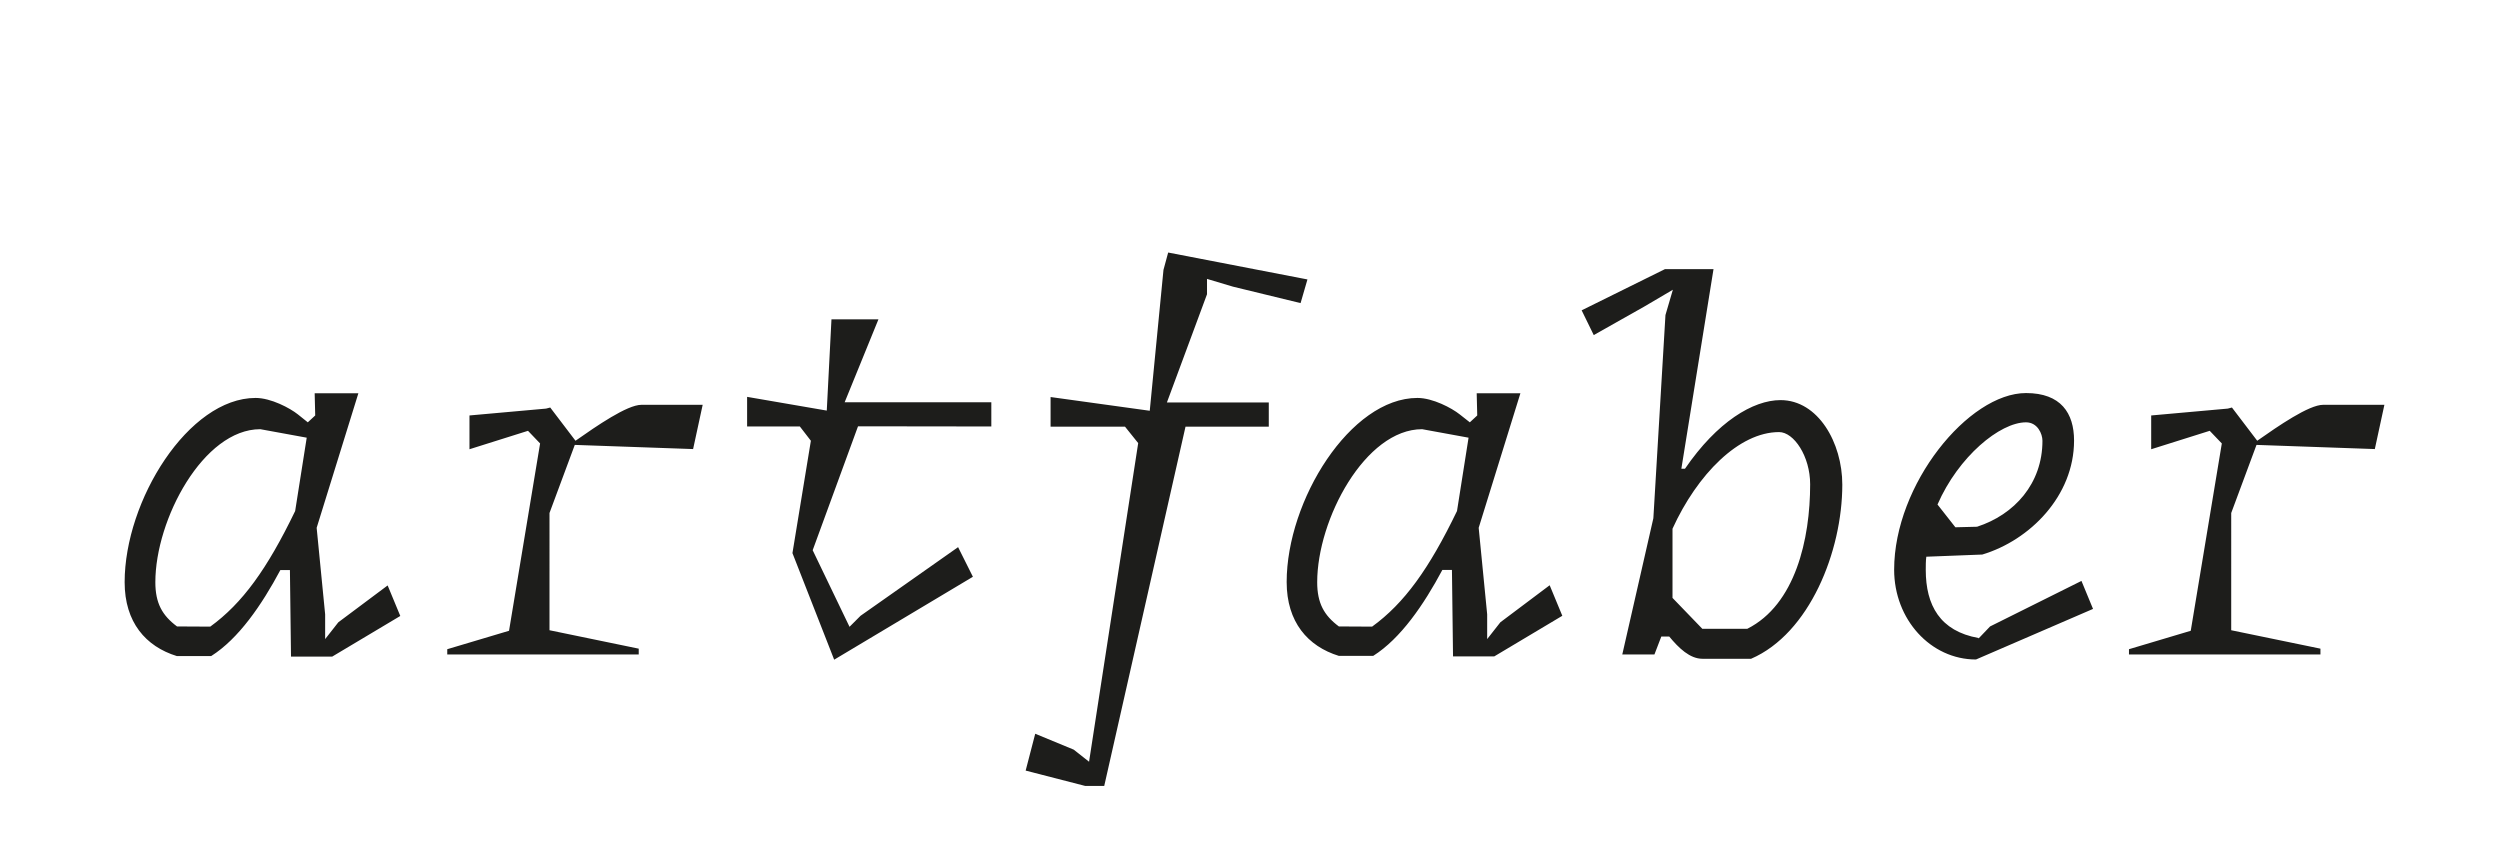 <?xml version="1.0" encoding="utf-8"?>
<!-- Generator: Adobe Illustrator 24.3.2, SVG Export Plug-In . SVG Version: 6.00 Build 0)  -->
<svg version="1.1" id="Calque_1" xmlns="http://www.w3.org/2000/svg" xmlns:xlink="http://www.w3.org/1999/xlink" x="0px" y="0px"
	 viewBox="0 0 1384 473" style="enable-background:new 0 0 1384 473;" xml:space="preserve">
<style type="text/css">
	.st0{fill:#1D1D1B;}
</style>
<g>
	<path class="st0" d="M187.3,344.5l-7.3,9.3v-13.7l-4.7-47.9l23.1-74.5h-24.2l0.3,12.3l-4.1,3.8l-5.5-4.4
		c-4.4-3.5-14.9-9.1-23.4-9.1c-37.1,0-72.5,56.7-72.5,102c0,22.2,11.7,35.6,28.9,40.9h19c15.2-9.6,28-28.3,38.3-47.6h5.3l0.6,47.9
		h22.8l37.7-22.5l-7-16.9L187.3,344.5L187.3,344.5z M98,346.8c-8.2-6.1-12-12.9-12-24.5c0-34.8,26.6-84.7,58.1-84.7l25.7,4.7
		l-6.4,40.6c-15.5,32.1-29.2,51.1-47,64L98,346.8L98,346.8z M383.7,248.6l5.3-24.5h-33.9c-7.9,0-24.8,11.7-36.5,19.9l-14-18.4
		l-2.3,0.6l-42.4,3.8v18.7l32.4-10.2l6.7,7l-17.2,103.7l-34.2,10.2v2.9h106v-3.2l-49.4-10.2V284l14-37.7L383.7,248.6L383.7,248.6z
		 M548.8,236.1v-13.4h-81.2l18.7-45.9h-26l-2.6,50.5l-44.1-7.6v16.4h29.2l6.1,7.9l-10.2,62.2l23.1,59l76.8-45.9l-8.2-16.4l-54,38
		l-6.1,6.1l-20.4-42.4L475,236L548.8,236.1L548.8,236.1z M682.6,158.7l37.4,9.1l3.8-13.1l-77.1-14.9l-2.6,9.6l-7.6,78l-54.9-7.6
		v16.4h41.2l7.3,9.1l-27.2,176.4l-8.5-6.7l-21.3-8.8l-5.3,20.4l33,8.5h10.5l45-198.9h46.1v-13.4H646l22.2-59.9v-8.5L682.6,158.7
		L682.6,158.7z M830.6,344.5l-7.3,9.3v-13.7l-4.7-47.9l23.1-74.5h-24.2l0.3,12.3l-4.1,3.8l-5.6-4.4c-4.4-3.5-14.9-9.1-23.4-9.1
		c-37.1,0-72.4,56.7-72.4,101.9c0,22.2,11.7,35.6,28.9,40.9h19c15.2-9.6,28-28.3,38.3-47.6h5.3l0.6,47.9h22.8l37.7-22.5l-7-16.9
		L830.6,344.5L830.6,344.5z M741.2,346.8c-8.2-6.1-12-12.9-12-24.5c0-34.8,26.6-84.7,58.1-84.7l25.7,4.7l-6.4,40.6
		c-15.5,32.1-29.2,51.1-47,64L741.2,346.8L741.2,346.8z M985.7,221.5c-15.2,0-35.1,12-52.9,38h-2L948.6,149h-26.9l-46.1,22.8
		l6.7,13.7l28-15.8l15.8-9.3l-4.1,14l-6.7,112.5l-17.2,75.4h17.8l3.8-9.9h4.4c5.3,6.4,11.4,12.3,18.4,12.3h26.9
		c32.4-14,50.5-59.6,50.5-96.4C1019.9,245.1,1006.5,221.5,985.7,221.5L985.7,221.5z M942.5,348.2L925.9,331v-38.3
		c13.7-30.1,36.8-53.5,59-53.5c8.2,0,17.2,13.4,17.2,28.9c0,30.4-8.2,66.6-34.8,80h-24.8L942.5,348.2L942.5,348.2z M1101.7,346.8
		l-6.4,6.7v-0.3c-21.3-3.8-29.2-18.1-29.2-37.7c0-2.3,0-5,0.3-7.3l31-1.2c26.3-7.9,50.8-32.4,50.8-63.1c0-15.2-7.3-26.3-26.6-26.3
		c-31.8,0-73,50.5-73,97.8c0,27.5,20.2,49.7,45.3,49.7l64.8-28l-6.4-15.5L1101.7,346.8L1101.7,346.8z M1121.6,233.8
		c6.4,0,9.1,6.4,9.1,10.2c0,23.7-15.5,40.9-36.2,47.6l-12,0.3l-9.9-12.6C1084.2,252.7,1107.2,233.8,1121.6,233.8L1121.6,233.8z
		 M1314.7,248.6l5.3-24.5h-33.9c-7.9,0-24.8,11.7-36.5,19.9l-14-18.4l-2.3,0.6l-42.4,3.8v18.7l32.4-10.2l6.7,7l-17.2,103.7
		l-34.2,10.2v2.9h106v-3.2l-49.4-10.2V284l14-37.7L1314.7,248.6L1314.7,248.6z"/>
</g>
</svg>
